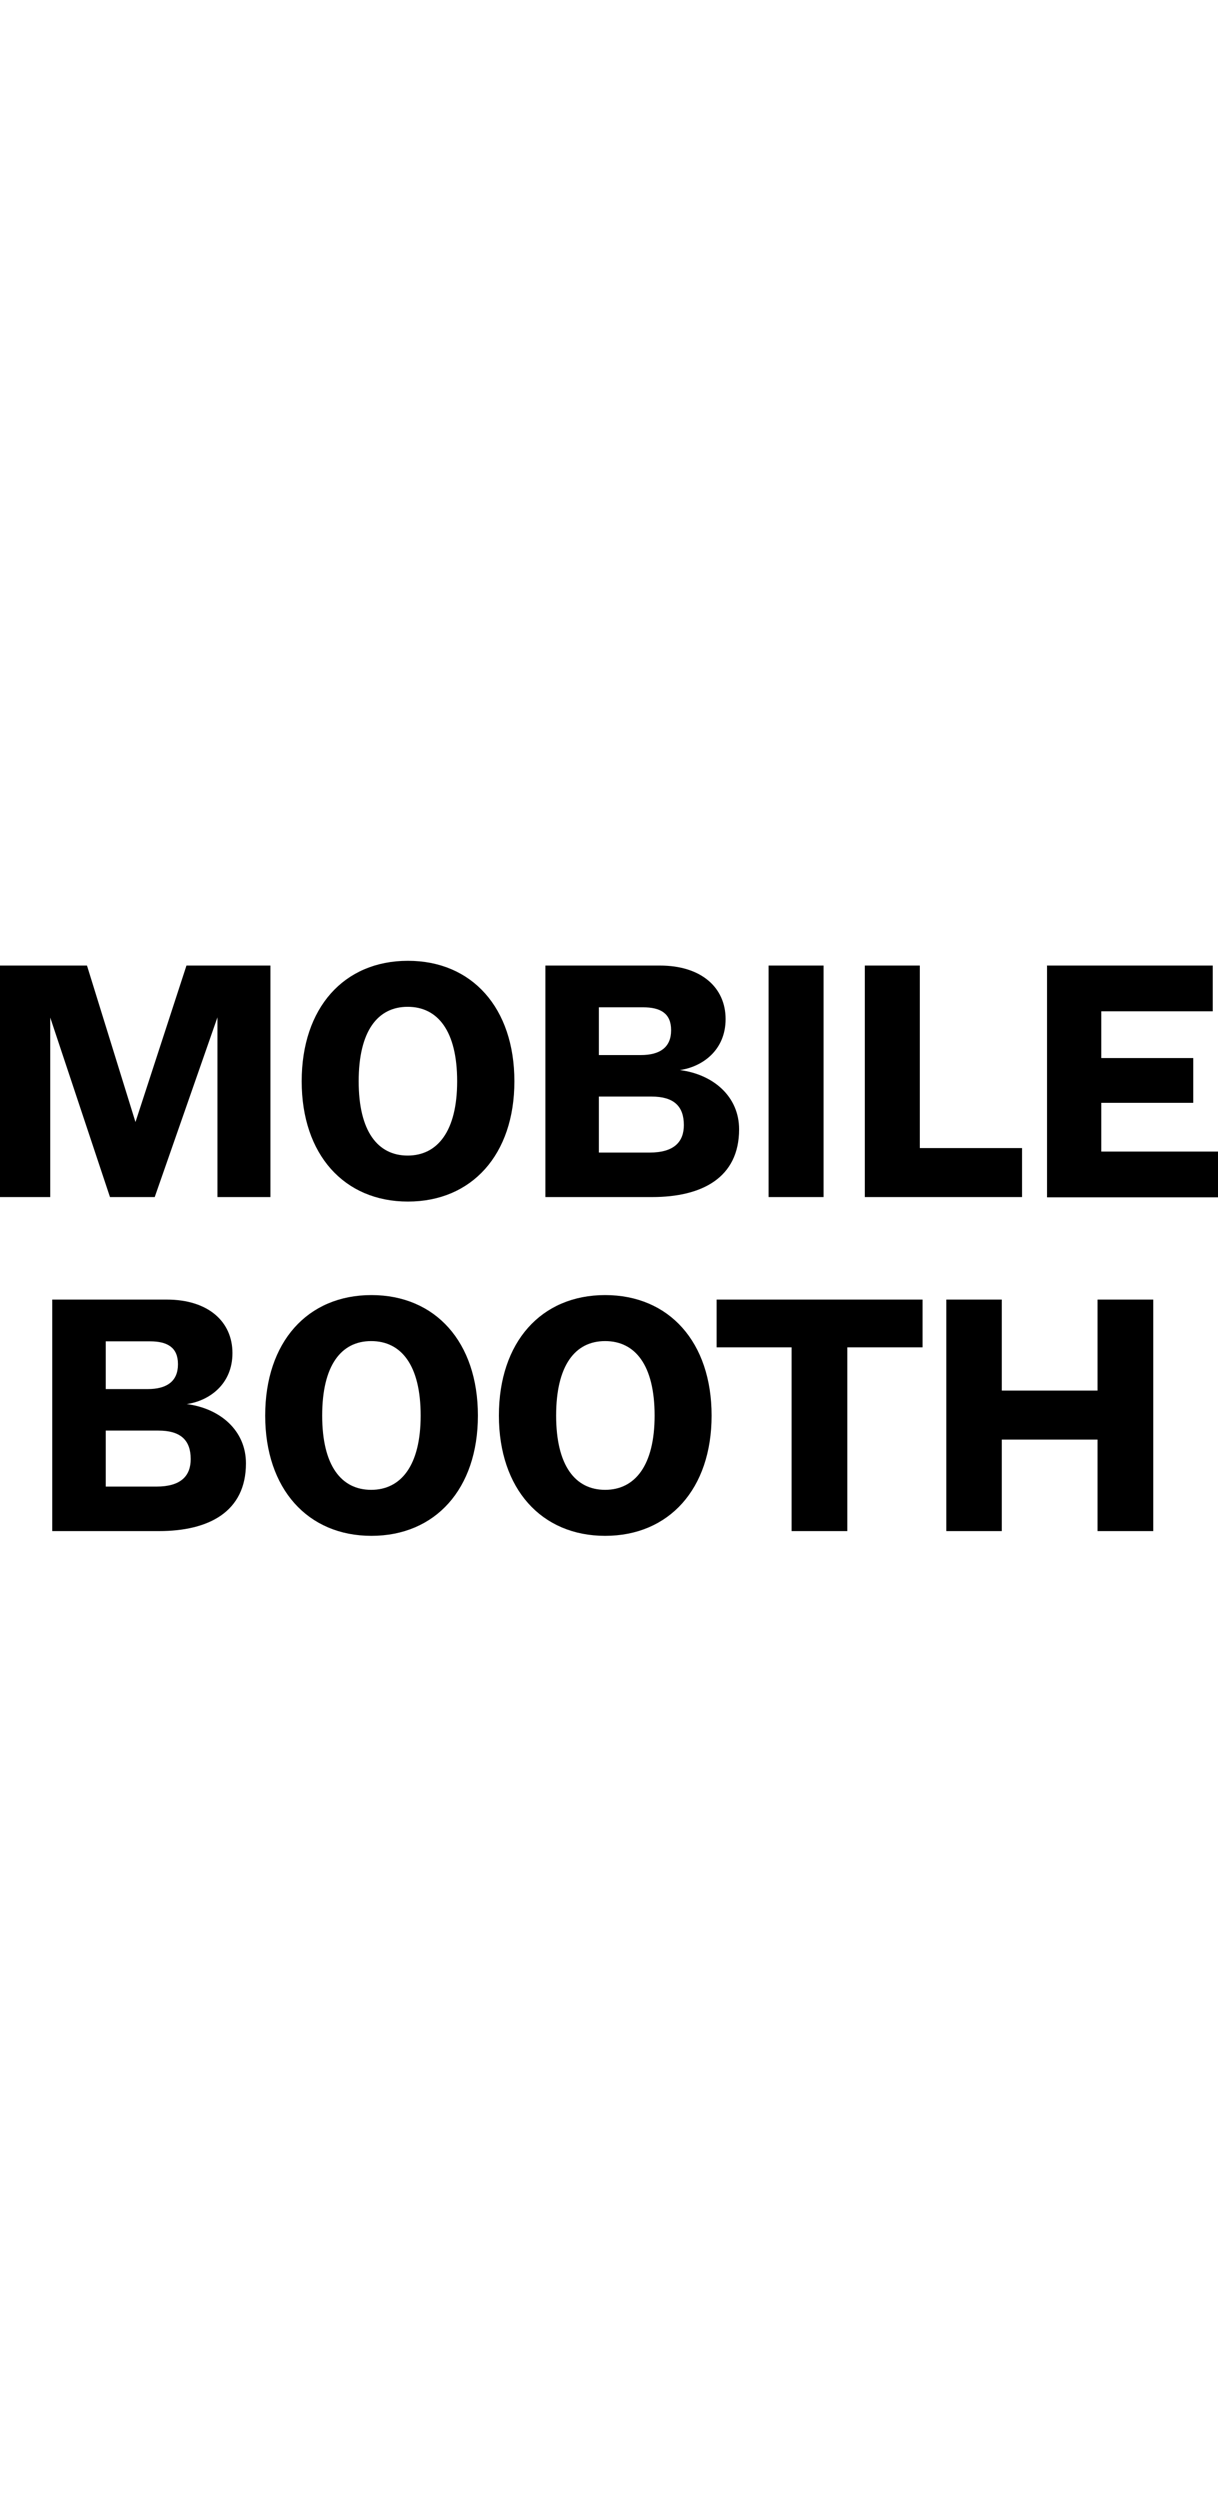 <?xml version="1.0" encoding="UTF-8"?> <svg xmlns="http://www.w3.org/2000/svg" id="Logos" version="1.1" viewBox="0 0 48.73 100"><path d="M0,38.62h3.48l1.94,6.26,2.04-6.26h3.36v9.26h-2.12v-7.19l-2.51,7.19h-1.79l-2.39-7.18v7.18H0v-9.26Z"></path><path d="M12.07,43.25c0-2.94,1.69-4.82,4.25-4.82s4.26,1.88,4.26,4.82-1.71,4.81-4.26,4.81-4.25-1.88-4.25-4.81ZM18.29,43.25c0-2.02-.78-2.98-1.98-2.98s-1.96.97-1.96,2.98.77,2.97,1.96,2.97,1.98-.97,1.98-2.97Z"></path><path d="M21.82,38.62h4.58c1.67,0,2.63.89,2.63,2.14s-.93,1.91-1.83,2.04c1.33.17,2.37,1.05,2.37,2.37,0,1.94-1.49,2.71-3.48,2.71h-4.27v-9.26ZM26.85,41.2c0-.67-.43-.91-1.12-.91h-1.77v1.91h1.68c.75,0,1.21-.3,1.21-.99ZM27.36,45c0-.77-.42-1.14-1.29-1.14h-2.11v2.24h2.03c.98,0,1.37-.43,1.37-1.1Z"></path><path d="M30.75,38.62h2.2v9.26h-2.2v-9.26Z"></path><path d="M34.6,38.62h2.2v7.3h4.09v1.96h-6.29v-9.26Z"></path><path d="M41.88,38.62h6.64v1.83h-4.46v1.87h3.68v1.79h-3.68v1.95h4.68v1.83h-6.85v-9.26Z"></path><path d="M2.09,51.98h4.58c1.67,0,2.63.89,2.63,2.14s-.93,1.91-1.83,2.04c1.33.17,2.37,1.05,2.37,2.37,0,1.94-1.49,2.71-3.48,2.71H2.09v-9.26ZM7.12,54.56c0-.67-.43-.91-1.12-.91h-1.77v1.91h1.68c.75,0,1.21-.3,1.21-.99ZM7.63,58.36c0-.77-.42-1.14-1.29-1.14h-2.11v2.24h2.03c.98,0,1.37-.43,1.37-1.1Z"></path><path d="M10.61,56.62c0-2.94,1.69-4.82,4.25-4.82s4.26,1.88,4.26,4.82-1.71,4.81-4.26,4.81-4.25-1.88-4.25-4.81ZM16.83,56.62c0-2.02-.78-2.98-1.98-2.98s-1.96.97-1.96,2.98.77,2.97,1.96,2.97,1.98-.97,1.98-2.97Z"></path><path d="M19.96,56.62c0-2.94,1.69-4.82,4.25-4.82s4.26,1.88,4.26,4.82-1.71,4.81-4.26,4.81-4.25-1.88-4.25-4.81ZM26.19,56.62c0-2.02-.78-2.98-1.98-2.98s-1.96.97-1.96,2.98.77,2.97,1.96,2.97,1.98-.97,1.98-2.97Z"></path><path d="M31.67,53.89h-3v-1.91h8.24v1.91h-3.01v7.35h-2.23v-7.35Z"></path><path d="M37.86,51.98h2.22v3.64h3.83v-3.64h2.23v9.26h-2.23v-3.66h-3.83v3.66h-2.22v-9.26Z"></path></svg> 